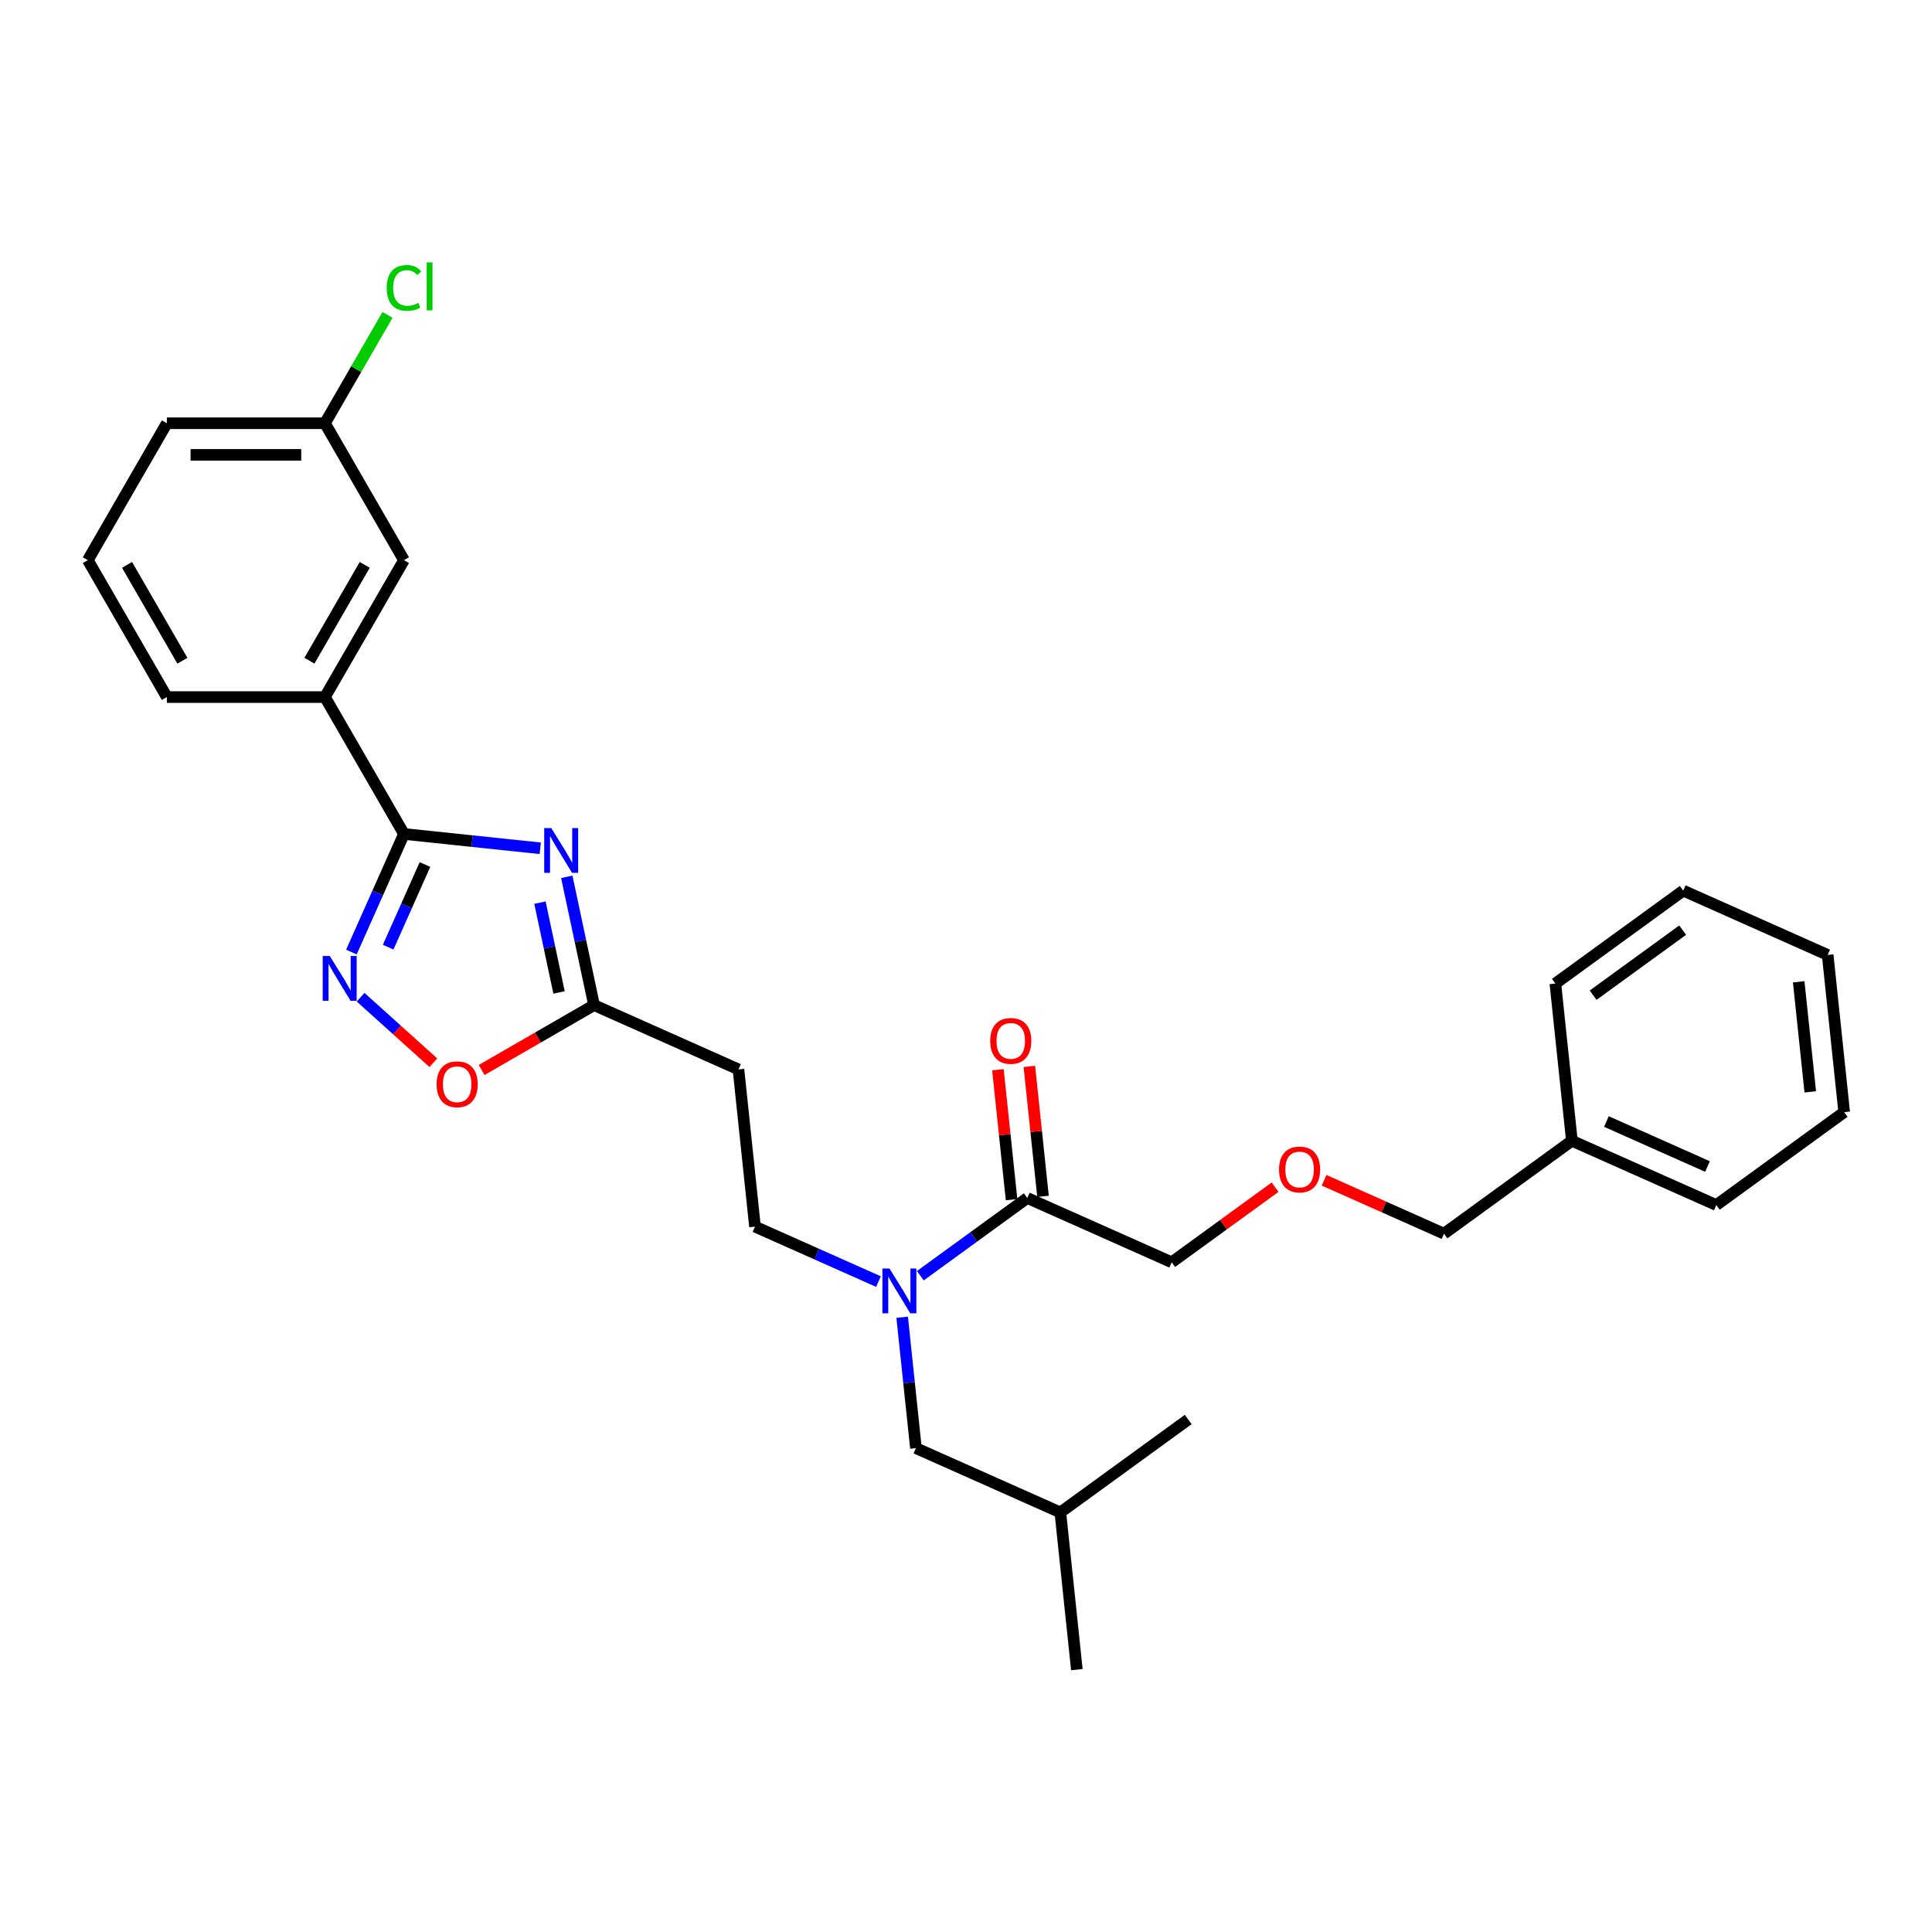 <?xml version='1.0' encoding='iso-8859-1'?>
<svg version='1.1' baseProfile='full'
              xmlns='http://www.w3.org/2000/svg'
                      xmlns:rdkit='http://www.rdkit.org/xml'
                      xmlns:xlink='http://www.w3.org/1999/xlink'
                  xml:space='preserve'
width='1000px' height='1000px' viewBox='0 0 1000 1000'>
<!-- END OF HEADER -->
<rect style='opacity:1.0;fill:#FFFFFF;stroke:none' width='1000' height='1000' x='0' y='0'> </rect>
<path class='bond-0' d='M 279.636,439.071 L 244.366,435.364' style='fill:none;fill-rule:evenodd;stroke:#0000FF;stroke-width:6px;stroke-linecap:butt;stroke-linejoin:miter;stroke-opacity:1' />
<path class='bond-0' d='M 244.366,435.364 L 209.096,431.657' style='fill:none;fill-rule:evenodd;stroke:#000000;stroke-width:6px;stroke-linecap:butt;stroke-linejoin:miter;stroke-opacity:1' />
<path class='bond-2' d='M 293.366,453.841 L 300.423,487.042' style='fill:none;fill-rule:evenodd;stroke:#0000FF;stroke-width:6px;stroke-linecap:butt;stroke-linejoin:miter;stroke-opacity:1' />
<path class='bond-2' d='M 300.423,487.042 L 307.48,520.243' style='fill:none;fill-rule:evenodd;stroke:#000000;stroke-width:6px;stroke-linecap:butt;stroke-linejoin:miter;stroke-opacity:1' />
<path class='bond-2' d='M 279.477,467.204 L 284.417,490.444' style='fill:none;fill-rule:evenodd;stroke:#0000FF;stroke-width:6px;stroke-linecap:butt;stroke-linejoin:miter;stroke-opacity:1' />
<path class='bond-2' d='M 284.417,490.444 L 289.357,513.685' style='fill:none;fill-rule:evenodd;stroke:#000000;stroke-width:6px;stroke-linecap:butt;stroke-linejoin:miter;stroke-opacity:1' />
<path class='bond-1' d='M 209.096,431.657 L 195.491,462.215' style='fill:none;fill-rule:evenodd;stroke:#000000;stroke-width:6px;stroke-linecap:butt;stroke-linejoin:miter;stroke-opacity:1' />
<path class='bond-1' d='M 195.491,462.215 L 181.886,492.773' style='fill:none;fill-rule:evenodd;stroke:#0000FF;stroke-width:6px;stroke-linecap:butt;stroke-linejoin:miter;stroke-opacity:1' />
<path class='bond-1' d='M 219.964,447.48 L 210.44,468.871' style='fill:none;fill-rule:evenodd;stroke:#000000;stroke-width:6px;stroke-linecap:butt;stroke-linejoin:miter;stroke-opacity:1' />
<path class='bond-1' d='M 210.44,468.871 L 200.917,490.261' style='fill:none;fill-rule:evenodd;stroke:#0000FF;stroke-width:6px;stroke-linecap:butt;stroke-linejoin:miter;stroke-opacity:1' />
<path class='bond-6' d='M 209.096,431.657 L 168.186,360.798' style='fill:none;fill-rule:evenodd;stroke:#000000;stroke-width:6px;stroke-linecap:butt;stroke-linejoin:miter;stroke-opacity:1' />
<path class='bond-29' d='M 186.65,516.158 L 205.477,533.11' style='fill:none;fill-rule:evenodd;stroke:#0000FF;stroke-width:6px;stroke-linecap:butt;stroke-linejoin:miter;stroke-opacity:1' />
<path class='bond-29' d='M 205.477,533.11 L 224.304,550.062' style='fill:none;fill-rule:evenodd;stroke:#FF0000;stroke-width:6px;stroke-linecap:butt;stroke-linejoin:miter;stroke-opacity:1' />
<path class='bond-3' d='M 307.48,520.243 L 278.392,537.037' style='fill:none;fill-rule:evenodd;stroke:#000000;stroke-width:6px;stroke-linecap:butt;stroke-linejoin:miter;stroke-opacity:1' />
<path class='bond-3' d='M 278.392,537.037 L 249.304,553.831' style='fill:none;fill-rule:evenodd;stroke:#FF0000;stroke-width:6px;stroke-linecap:butt;stroke-linejoin:miter;stroke-opacity:1' />
<path class='bond-7' d='M 307.48,520.243 L 382.227,553.522' style='fill:none;fill-rule:evenodd;stroke:#000000;stroke-width:6px;stroke-linecap:butt;stroke-linejoin:miter;stroke-opacity:1' />
<path class='bond-4' d='M 454.694,663.351 L 422.737,649.123' style='fill:none;fill-rule:evenodd;stroke:#0000FF;stroke-width:6px;stroke-linecap:butt;stroke-linejoin:miter;stroke-opacity:1' />
<path class='bond-4' d='M 422.737,649.123 L 390.78,634.895' style='fill:none;fill-rule:evenodd;stroke:#000000;stroke-width:6px;stroke-linecap:butt;stroke-linejoin:miter;stroke-opacity:1' />
<path class='bond-5' d='M 476.36,660.303 L 504.041,640.192' style='fill:none;fill-rule:evenodd;stroke:#0000FF;stroke-width:6px;stroke-linecap:butt;stroke-linejoin:miter;stroke-opacity:1' />
<path class='bond-5' d='M 504.041,640.192 L 531.721,620.081' style='fill:none;fill-rule:evenodd;stroke:#000000;stroke-width:6px;stroke-linecap:butt;stroke-linejoin:miter;stroke-opacity:1' />
<path class='bond-9' d='M 466.96,681.805 L 470.519,715.676' style='fill:none;fill-rule:evenodd;stroke:#0000FF;stroke-width:6px;stroke-linecap:butt;stroke-linejoin:miter;stroke-opacity:1' />
<path class='bond-9' d='M 470.519,715.676 L 474.079,749.547' style='fill:none;fill-rule:evenodd;stroke:#000000;stroke-width:6px;stroke-linecap:butt;stroke-linejoin:miter;stroke-opacity:1' />
<path class='bond-11' d='M 539.858,619.226 L 536.324,585.601' style='fill:none;fill-rule:evenodd;stroke:#000000;stroke-width:6px;stroke-linecap:butt;stroke-linejoin:miter;stroke-opacity:1' />
<path class='bond-11' d='M 536.324,585.601 L 532.79,551.976' style='fill:none;fill-rule:evenodd;stroke:#FF0000;stroke-width:6px;stroke-linecap:butt;stroke-linejoin:miter;stroke-opacity:1' />
<path class='bond-11' d='M 523.584,620.936 L 520.05,587.311' style='fill:none;fill-rule:evenodd;stroke:#000000;stroke-width:6px;stroke-linecap:butt;stroke-linejoin:miter;stroke-opacity:1' />
<path class='bond-11' d='M 520.05,587.311 L 516.516,553.686' style='fill:none;fill-rule:evenodd;stroke:#FF0000;stroke-width:6px;stroke-linecap:butt;stroke-linejoin:miter;stroke-opacity:1' />
<path class='bond-15' d='M 531.721,620.081 L 606.468,653.361' style='fill:none;fill-rule:evenodd;stroke:#000000;stroke-width:6px;stroke-linecap:butt;stroke-linejoin:miter;stroke-opacity:1' />
<path class='bond-10' d='M 168.186,360.798 L 209.096,289.939' style='fill:none;fill-rule:evenodd;stroke:#000000;stroke-width:6px;stroke-linecap:butt;stroke-linejoin:miter;stroke-opacity:1' />
<path class='bond-10' d='M 160.151,341.987 L 188.788,292.386' style='fill:none;fill-rule:evenodd;stroke:#000000;stroke-width:6px;stroke-linecap:butt;stroke-linejoin:miter;stroke-opacity:1' />
<path class='bond-17' d='M 168.186,360.798 L 86.365,360.798' style='fill:none;fill-rule:evenodd;stroke:#000000;stroke-width:6px;stroke-linecap:butt;stroke-linejoin:miter;stroke-opacity:1' />
<path class='bond-8' d='M 382.227,553.522 L 390.78,634.895' style='fill:none;fill-rule:evenodd;stroke:#000000;stroke-width:6px;stroke-linecap:butt;stroke-linejoin:miter;stroke-opacity:1' />
<path class='bond-19' d='M 474.079,749.547 L 548.826,782.826' style='fill:none;fill-rule:evenodd;stroke:#000000;stroke-width:6px;stroke-linecap:butt;stroke-linejoin:miter;stroke-opacity:1' />
<path class='bond-12' d='M 209.096,289.939 L 168.186,219.08' style='fill:none;fill-rule:evenodd;stroke:#000000;stroke-width:6px;stroke-linecap:butt;stroke-linejoin:miter;stroke-opacity:1' />
<path class='bond-14' d='M 168.186,219.08 L 184.38,191.031' style='fill:none;fill-rule:evenodd;stroke:#000000;stroke-width:6px;stroke-linecap:butt;stroke-linejoin:miter;stroke-opacity:1' />
<path class='bond-14' d='M 184.38,191.031 L 200.574,162.982' style='fill:none;fill-rule:evenodd;stroke:#00CC00;stroke-width:6px;stroke-linecap:butt;stroke-linejoin:miter;stroke-opacity:1' />
<path class='bond-30' d='M 168.186,219.08 L 86.365,219.08' style='fill:none;fill-rule:evenodd;stroke:#000000;stroke-width:6px;stroke-linecap:butt;stroke-linejoin:miter;stroke-opacity:1' />
<path class='bond-30' d='M 155.913,235.445 L 98.638,235.445' style='fill:none;fill-rule:evenodd;stroke:#000000;stroke-width:6px;stroke-linecap:butt;stroke-linejoin:miter;stroke-opacity:1' />
<path class='bond-13' d='M 659.98,614.482 L 633.224,633.921' style='fill:none;fill-rule:evenodd;stroke:#FF0000;stroke-width:6px;stroke-linecap:butt;stroke-linejoin:miter;stroke-opacity:1' />
<path class='bond-13' d='M 633.224,633.921 L 606.468,653.361' style='fill:none;fill-rule:evenodd;stroke:#000000;stroke-width:6px;stroke-linecap:butt;stroke-linejoin:miter;stroke-opacity:1' />
<path class='bond-20' d='M 685.345,610.914 L 716.377,624.731' style='fill:none;fill-rule:evenodd;stroke:#FF0000;stroke-width:6px;stroke-linecap:butt;stroke-linejoin:miter;stroke-opacity:1' />
<path class='bond-20' d='M 716.377,624.731 L 747.41,638.547' style='fill:none;fill-rule:evenodd;stroke:#000000;stroke-width:6px;stroke-linecap:butt;stroke-linejoin:miter;stroke-opacity:1' />
<path class='bond-16' d='M 813.604,590.454 L 747.41,638.547' style='fill:none;fill-rule:evenodd;stroke:#000000;stroke-width:6px;stroke-linecap:butt;stroke-linejoin:miter;stroke-opacity:1' />
<path class='bond-22' d='M 813.604,590.454 L 888.351,623.734' style='fill:none;fill-rule:evenodd;stroke:#000000;stroke-width:6px;stroke-linecap:butt;stroke-linejoin:miter;stroke-opacity:1' />
<path class='bond-22' d='M 831.472,580.497 L 883.795,603.792' style='fill:none;fill-rule:evenodd;stroke:#000000;stroke-width:6px;stroke-linecap:butt;stroke-linejoin:miter;stroke-opacity:1' />
<path class='bond-23' d='M 813.604,590.454 L 805.051,509.081' style='fill:none;fill-rule:evenodd;stroke:#000000;stroke-width:6px;stroke-linecap:butt;stroke-linejoin:miter;stroke-opacity:1' />
<path class='bond-18' d='M 86.365,360.798 L 45.455,289.939' style='fill:none;fill-rule:evenodd;stroke:#000000;stroke-width:6px;stroke-linecap:butt;stroke-linejoin:miter;stroke-opacity:1' />
<path class='bond-18' d='M 94.4,341.987 L 65.763,292.386' style='fill:none;fill-rule:evenodd;stroke:#000000;stroke-width:6px;stroke-linecap:butt;stroke-linejoin:miter;stroke-opacity:1' />
<path class='bond-21' d='M 45.455,289.939 L 86.365,219.08' style='fill:none;fill-rule:evenodd;stroke:#000000;stroke-width:6px;stroke-linecap:butt;stroke-linejoin:miter;stroke-opacity:1' />
<path class='bond-24' d='M 548.826,782.826 L 557.379,864.199' style='fill:none;fill-rule:evenodd;stroke:#000000;stroke-width:6px;stroke-linecap:butt;stroke-linejoin:miter;stroke-opacity:1' />
<path class='bond-25' d='M 548.826,782.826 L 615.021,734.733' style='fill:none;fill-rule:evenodd;stroke:#000000;stroke-width:6px;stroke-linecap:butt;stroke-linejoin:miter;stroke-opacity:1' />
<path class='bond-26' d='M 888.351,623.734 L 954.545,575.64' style='fill:none;fill-rule:evenodd;stroke:#000000;stroke-width:6px;stroke-linecap:butt;stroke-linejoin:miter;stroke-opacity:1' />
<path class='bond-27' d='M 805.051,509.081 L 871.246,460.988' style='fill:none;fill-rule:evenodd;stroke:#000000;stroke-width:6px;stroke-linecap:butt;stroke-linejoin:miter;stroke-opacity:1' />
<path class='bond-27' d='M 824.599,515.106 L 870.935,481.441' style='fill:none;fill-rule:evenodd;stroke:#000000;stroke-width:6px;stroke-linecap:butt;stroke-linejoin:miter;stroke-opacity:1' />
<path class='bond-31' d='M 954.545,575.64 L 945.993,494.268' style='fill:none;fill-rule:evenodd;stroke:#000000;stroke-width:6px;stroke-linecap:butt;stroke-linejoin:miter;stroke-opacity:1' />
<path class='bond-31' d='M 936.988,565.145 L 931.001,508.184' style='fill:none;fill-rule:evenodd;stroke:#000000;stroke-width:6px;stroke-linecap:butt;stroke-linejoin:miter;stroke-opacity:1' />
<path class='bond-28' d='M 871.246,460.988 L 945.993,494.268' style='fill:none;fill-rule:evenodd;stroke:#000000;stroke-width:6px;stroke-linecap:butt;stroke-linejoin:miter;stroke-opacity:1' />
<path  class='atom-0' d='M 285.347 428.624
L 292.94 440.897
Q 293.692 442.108, 294.903 444.301
Q 296.114 446.494, 296.18 446.624
L 296.18 428.624
L 299.256 428.624
L 299.256 451.796
L 296.082 451.796
L 287.932 438.377
Q 286.983 436.806, 285.969 435.006
Q 284.987 433.206, 284.692 432.649
L 284.692 451.796
L 281.681 451.796
L 281.681 428.624
L 285.347 428.624
' fill='#0000FF'/>
<path  class='atom-2' d='M 170.695 494.818
L 178.288 507.091
Q 179.04 508.302, 180.251 510.495
Q 181.462 512.688, 181.528 512.819
L 181.528 494.818
L 184.604 494.818
L 184.604 517.99
L 181.43 517.99
L 173.28 504.571
Q 172.331 503, 171.316 501.2
Q 170.335 499.4, 170.04 498.844
L 170.04 517.99
L 167.029 517.99
L 167.029 494.818
L 170.695 494.818
' fill='#0000FF'/>
<path  class='atom-4' d='M 225.985 561.218
Q 225.985 555.655, 228.734 552.545
Q 231.483 549.436, 236.621 549.436
Q 241.76 549.436, 244.509 552.545
Q 247.258 555.655, 247.258 561.218
Q 247.258 566.848, 244.476 570.055
Q 241.694 573.23, 236.621 573.23
Q 231.516 573.23, 228.734 570.055
Q 225.985 566.88, 225.985 561.218
M 236.621 570.611
Q 240.156 570.611, 242.054 568.255
Q 243.985 565.866, 243.985 561.218
Q 243.985 556.669, 242.054 554.378
Q 240.156 552.054, 236.621 552.054
Q 233.087 552.054, 231.156 554.345
Q 229.257 556.636, 229.257 561.218
Q 229.257 565.899, 231.156 568.255
Q 233.087 570.611, 236.621 570.611
' fill='#FF0000'/>
<path  class='atom-5' d='M 460.405 656.588
L 467.998 668.861
Q 468.751 670.072, 469.961 672.265
Q 471.172 674.458, 471.238 674.589
L 471.238 656.588
L 474.314 656.588
L 474.314 679.76
L 471.14 679.76
L 462.99 666.341
Q 462.041 664.77, 461.027 662.97
Q 460.045 661.17, 459.75 660.614
L 459.75 679.76
L 456.739 679.76
L 456.739 656.588
L 460.405 656.588
' fill='#0000FF'/>
<path  class='atom-12' d='M 512.532 538.774
Q 512.532 533.21, 515.281 530.101
Q 518.03 526.992, 523.169 526.992
Q 528.307 526.992, 531.056 530.101
Q 533.805 533.21, 533.805 538.774
Q 533.805 544.403, 531.023 547.611
Q 528.241 550.785, 523.169 550.785
Q 518.063 550.785, 515.281 547.611
Q 512.532 544.436, 512.532 538.774
M 523.169 548.167
Q 526.703 548.167, 528.602 545.811
Q 530.532 543.421, 530.532 538.774
Q 530.532 534.225, 528.602 531.934
Q 526.703 529.61, 523.169 529.61
Q 519.634 529.61, 517.703 531.901
Q 515.805 534.192, 515.805 538.774
Q 515.805 543.454, 517.703 545.811
Q 519.634 548.167, 523.169 548.167
' fill='#FF0000'/>
<path  class='atom-14' d='M 662.026 605.333
Q 662.026 599.769, 664.775 596.66
Q 667.524 593.551, 672.663 593.551
Q 677.801 593.551, 680.55 596.66
Q 683.299 599.769, 683.299 605.333
Q 683.299 610.962, 680.517 614.17
Q 677.736 617.344, 672.663 617.344
Q 667.557 617.344, 664.775 614.17
Q 662.026 610.995, 662.026 605.333
M 672.663 614.726
Q 676.197 614.726, 678.096 612.37
Q 680.026 609.98, 680.026 605.333
Q 680.026 600.784, 678.096 598.493
Q 676.197 596.169, 672.663 596.169
Q 669.128 596.169, 667.197 598.46
Q 665.299 600.751, 665.299 605.333
Q 665.299 610.013, 667.197 612.37
Q 669.128 614.726, 672.663 614.726
' fill='#FF0000'/>
<path  class='atom-15' d='M 200.161 149.023
Q 200.161 143.263, 202.845 140.252
Q 205.561 137.209, 210.7 137.209
Q 215.478 137.209, 218.031 140.58
L 215.871 142.347
Q 214.005 139.892, 210.7 139.892
Q 207.198 139.892, 205.332 142.249
Q 203.5 144.572, 203.5 149.023
Q 203.5 153.605, 205.398 155.962
Q 207.329 158.318, 211.06 158.318
Q 213.613 158.318, 216.591 156.78
L 217.507 159.235
Q 216.296 160.02, 214.464 160.478
Q 212.631 160.937, 210.602 160.937
Q 205.561 160.937, 202.845 157.86
Q 200.161 154.784, 200.161 149.023
' fill='#00CC00'/>
<path  class='atom-15' d='M 220.846 135.801
L 223.857 135.801
L 223.857 160.642
L 220.846 160.642
L 220.846 135.801
' fill='#00CC00'/>
</svg>
